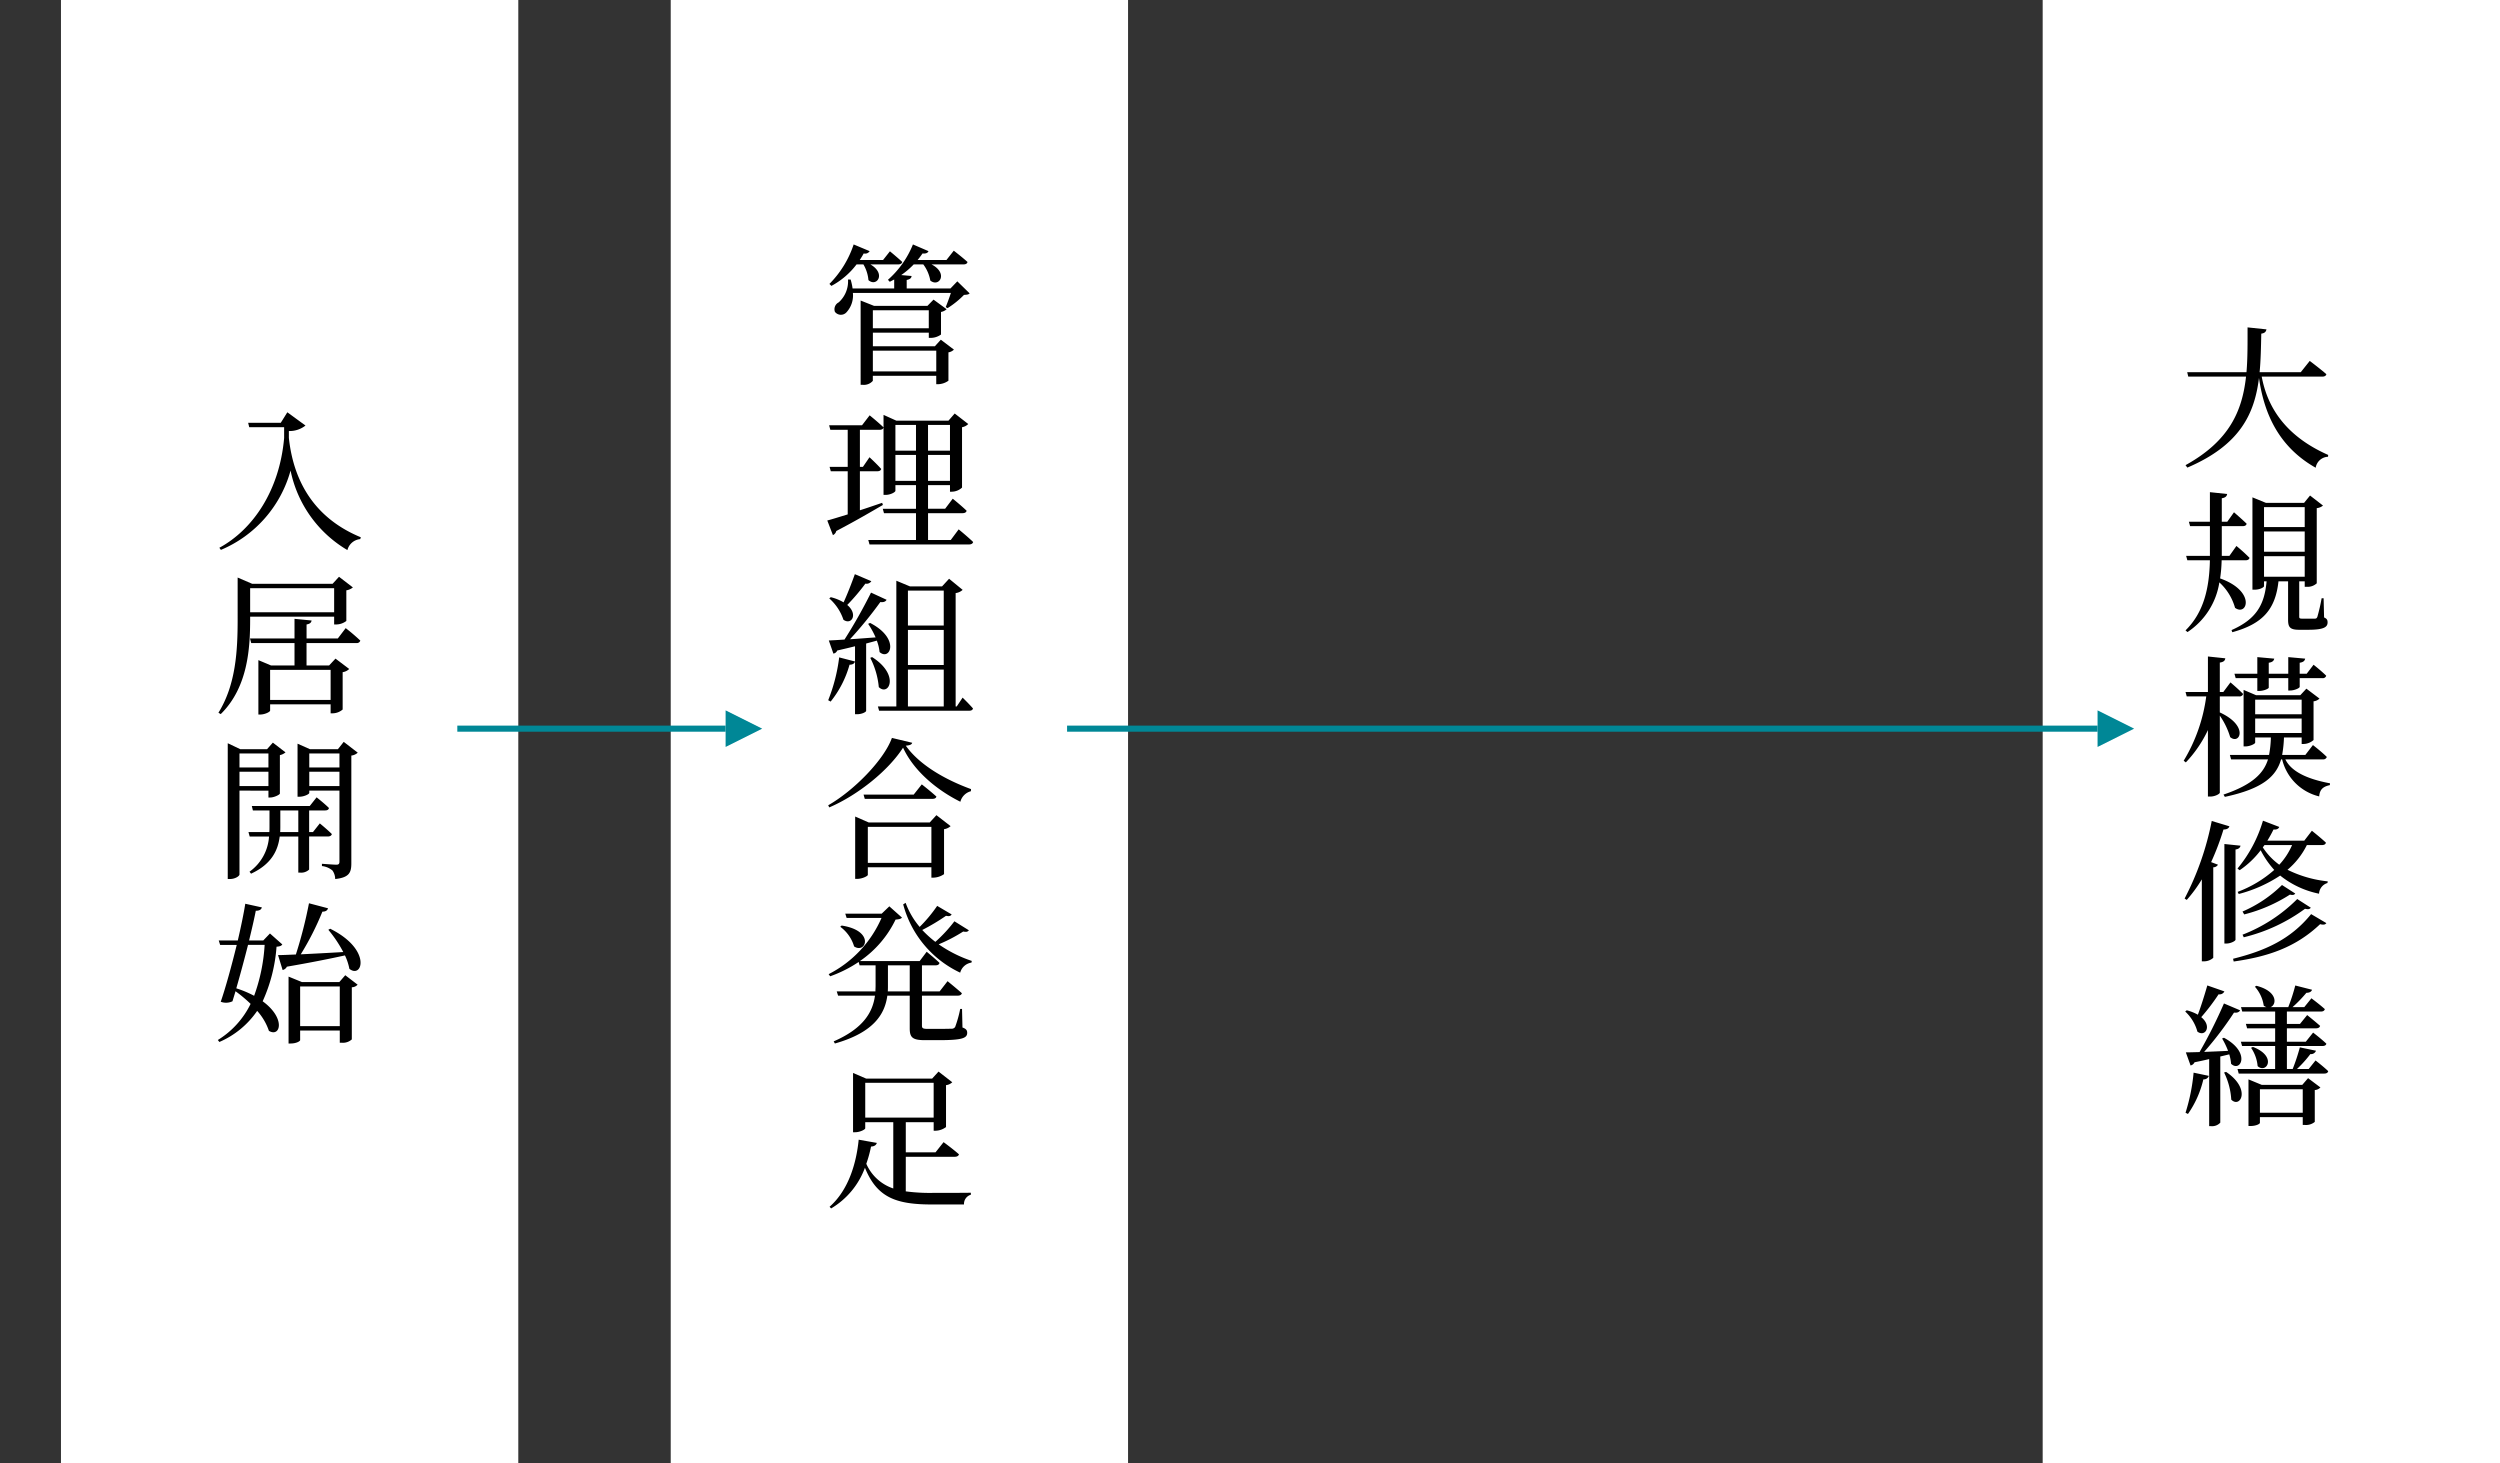 <svg xmlns="http://www.w3.org/2000/svg" viewBox="0 0 410 240">
  <rect x="0" y="0" width="410" height="240" fill="#333333" stroke="none"/>
  <g>
    <rect x="10" width="75" height="240" style="fill: #fff"/>
    <rect x="110" width="75" height="240" style="fill: #fff"/>
    <rect x="335" width="75" height="240" style="fill: #fff"/>
    <g>
      <path d="M47.122,67.615,50.1,69.789a4.211,4.211,0,0,1-2.725.9v1.125c.824,7.748,4.7,13.372,11.8,16.3l-.1.3a2.393,2.393,0,0,0-2.1,1.8,19.742,19.742,0,0,1-9.323-13.046A19.814,19.814,0,0,1,36.225,90.184l-.25-.35c5.523-3,9.873-9.4,10.622-18V70.064H40.874l-.176-.725h5.349Z"/>
      <path d="M41.024,101.513c0,4.7-.326,11.173-4.824,15.6l-.375-.225c2.874-4.623,3.149-10.247,3.149-15.346V94.715l2.375,1.025h13.2l1.05-1.15,2.274,1.749a2.271,2.271,0,0,1-1.074.475v5.024a2.768,2.768,0,0,1-1.675.575H54.8v-1.275H41.024Zm15.67,1.5a31.24,31.24,0,0,1,2.4,2.049.6.6,0,0,1-.65.4H50.272v3.674h3.7l1.05-1.124,2.249,1.7a1.952,1.952,0,0,1-1.076.525v6.123a2.563,2.563,0,0,1-1.649.625h-.324V115.51H44.3v1.025c0,.2-.825.649-1.649.649h-.276v-8.922l2.074.874H48.3v-3.674H41.2l-.2-.75h7.3v-3.224l2.8.275c-.05.325-.25.55-.824.65v2.3H55.4Zm-15.67-6.549v3.95H54.8v-3.95Zm3.274,13.4v4.924h9.923v-4.924Z"/>
      <path d="M39.275,129.663V143.41c0,.25-.676.749-1.576.749H37.35V121.89l2.05.975h4.4l.95-1.075,2.074,1.6a2.1,2.1,0,0,1-.924.45v6.3c-.026.2-.951.65-1.576.65h-.3v-1.125Zm0-6.1v2.3h4.748v-2.3Zm4.748,5.349v-2.35H39.275v2.35Zm6.673,8.273v5.424a1.88,1.88,0,0,1-1.474.5h-.3v-5.923h-3.05c-.274,2.174-1.249,4.5-4.7,6.1l-.25-.326a7.69,7.69,0,0,0,3.2-5.773H40.948l-.2-.725h3.424c.025-.3.025-.6.025-.9v-2.65H41.474l-.175-.725h9.5l1.125-1.424s1.274,1,2.024,1.749c-.049.275-.274.4-.625.4H50.7v3.549h.625l1.124-1.424s1.226,1,1.975,1.749c-.074.275-.324.4-.675.4Zm-1.774-.725v-3.549H45.973v2.65c0,.3,0,.6-.026.9Zm9.747-13.022a1.863,1.863,0,0,1-1.05.475V141.56c0,1.5-.3,2.349-2.649,2.6a2.434,2.434,0,0,0-.449-1.4,3.2,3.2,0,0,0-1.725-.725v-.375s1.924.15,2.374.15c.375,0,.5-.15.5-.5V129.663H50.721v.375c0,.2-.85.625-1.624.625h-.3v-8.7l2.024.9h4.6l.95-1.2Zm-7.948.125v2.3H55.67v-2.3Zm4.949,5.349v-2.35H50.721v2.35Z"/>
      <path d="M46.3,154.888c-.175.25-.4.325-.949.375a26.077,26.077,0,0,1-2.275,8.947c3.849,2.8,2.9,5.974,1.025,4.85a9.355,9.355,0,0,0-1.925-3.275,14.425,14.425,0,0,1-6.2,5.1l-.25-.325a14.284,14.284,0,0,0,5.374-5.924,23.278,23.278,0,0,0-2.475-2.074c-.175.6-.349,1.149-.5,1.649a2.45,2.45,0,0,1-1.924.076c.749-2.15,1.775-5.849,2.624-9.323H36.1l-.225-.725H39c.55-2.374,1-4.574,1.225-6.024l2.724.6c-.1.325-.349.55-1,.55-.224,1.175-.625,2.925-1.1,4.874h2.324l1.1-1.15Zm-5.623.075c-.6,2.374-1.3,4.949-1.925,7.123a17.181,17.181,0,0,1,2.925,1.225,29.3,29.3,0,0,0,1.724-8.348Zm13.472-2.65c6.9,3.425,5.273,8.273,3.149,6.574a9,9,0,0,0-.726-2.2c-2.374.524-5.473,1.149-9.522,1.849a1.048,1.048,0,0,1-.7.55l-.75-2.45c.7,0,1.7-.05,2.924-.1a72.864,72.864,0,0,0,2.149-8.4l3.125.824c-.1.325-.351.55-.925.55a46.043,46.043,0,0,1-3.55,7c2-.1,4.424-.224,6.974-.374a20.671,20.671,0,0,0-2.449-3.65Zm2.474,7.624,2.025,1.549a1.3,1.3,0,0,1-.951.425v8.548a2.146,2.146,0,0,1-1.624.55h-.35v-2h-6.5v1.575c0,.15-.575.55-1.575.55h-.325V160.162l2.2.9h6.123Zm-.9,8.348v-6.5h-6.5v6.5Z"/>
    </g>
    <g>
      <path d="M140.474,43.364a12.7,12.7,0,0,1-4.124,3.524l-.325-.325A16.531,16.531,0,0,0,140,40.089l2.624,1.1a.875.875,0,0,1-.974.375c-.2.375-.425.725-.65,1.075h3.823l1.125-1.425s1.25,1.025,2.025,1.75c-.075.275-.325.4-.675.4h-4.549c2.65,1.549,1,3.774-.325,2.574a6.086,6.086,0,0,0-.824-2.574Zm18.546,4.748c-.176.2-.451.225-.925.25a14.55,14.55,0,0,1-2.7,2.175l-.3-.175c.25-.6.6-1.55.85-2.324H139.874a4.087,4.087,0,0,1-1.025,3.149,1.234,1.234,0,0,1-1.924-.05,1.262,1.262,0,0,1,.625-1.55,4.64,4.64,0,0,0,1.524-3.749h.425a9.336,9.336,0,0,1,.325,1.474h6.824V45.838c-.25.125-.476.25-.726.375l-.3-.325a15.389,15.389,0,0,0,4.1-5.8l2.549,1.1c-.1.275-.425.45-.975.375-.25.375-.524.725-.8,1.075h4.724l1.2-1.525s1.4,1.075,2.249,1.85c-.05.275-.3.4-.649.4h-5.249c2.8,1.449,1.25,3.824-.2,2.649a6.248,6.248,0,0,0-1.149-2.649h-1.574a13.392,13.392,0,0,1-2.05,1.749l1.7.15c-.024.325-.25.55-.8.65v1.4h7.174L157,46.138Zm-4.725,7.6,2.149,1.625a1.662,1.662,0,0,1-.9.45v4.649a3.044,3.044,0,0,1-1.7.575h-.3V61.634h-10.4v.825a1.936,1.936,0,0,1-1.675.65h-.325V49.287l2.2.875H152.1l1-1.025,2.149,1.575a1.87,1.87,0,0,1-.925.45v3.7a2.872,2.872,0,0,1-1.649.55h-.351v-.85h-9.171v2.224H153.32Zm-11.146-4.823v2.949h9.171V50.887Zm10.4,10.022v-3.4h-10.4v3.4Z"/>
      <path d="M142.623,68.115s1.425,1.15,2.275,1.974c-.05.275-.3.4-.65.4h-3.224v6.073h.5l1.075-1.574s1.224,1.125,1.924,1.925c-.076.25-.3.375-.65.375h-2.849v6.4c1.174-.375,2.4-.8,3.649-1.225l.125.35c-1.774,1.025-4.3,2.524-7.648,4.274a1.015,1.015,0,0,1-.55.675l-.925-2.4c.675-.174,1.875-.549,3.35-1V77.288H136.25l-.2-.726h2.975V70.489h-2.85l-.2-.75h5.4Zm14.6,18.7s1.474,1.2,2.374,2.075c-.075.275-.324.4-.675.4H142.6l-.2-.725h7.823v-4.4h-5.249l-.2-.725h5.449V79.562h-3.375v.925c0,.224-.8.675-1.624.675H144.9V68.04l2.1.949h8.548l1.024-1.174,2.225,1.725a1.934,1.934,0,0,1-1.024.524v9.9a2.506,2.506,0,0,1-1.675.675h-.3V79.562h-3.6v3.874H155l1.25-1.65s1.425,1.15,2.275,1.975c-.05.275-.326.4-.675.4H152.2v4.4h3.724ZM146.847,69.689v4.224h3.375V69.689Zm3.375,9.173V74.613h-3.375v4.249Zm1.974-9.173v4.224h3.6V69.689Zm3.6,9.173V74.613h-3.6v4.249Z"/>
      <path d="M135.825,114.835a28.137,28.137,0,0,0,1.8-7.023l2.6.674c-.1.326-.375.525-.9.525a16.835,16.835,0,0,1-3.1,6.049Zm6.873-12.672c5,2.574,3.275,6.3,1.55,4.774a7.021,7.021,0,0,0-.45-1.875c-.524.15-1.1.3-1.75.475v11.047c0,.15-.6.55-1.524.55h-.3V105.987c-.875.225-1.85.45-2.924.7a.781.781,0,0,1-.625.5l-.75-2.15c.6-.025,1.5-.075,2.574-.15a84.45,84.45,0,0,0,4.349-7.7l2.55,1.175c-.125.275-.475.45-1.025.375a66.459,66.459,0,0,1-4.973,6.1c1.249-.075,2.7-.2,4.2-.3a13.23,13.23,0,0,0-1.225-2.225Zm.2-6.849a.919.919,0,0,1-.976.4,34.088,34.088,0,0,1-2.974,3.5c1.825,1.524.7,3.374-.625,2.424a8.062,8.062,0,0,0-2.324-3.5l.25-.2a7.637,7.637,0,0,1,2.1.85c.6-1.3,1.274-3.024,1.848-4.624Zm.125,12.448c4.623,2.949,2.723,6.5,1.1,4.924a13.15,13.15,0,0,0-1.4-4.8Zm14.845,6.648s1.075,1.05,1.7,1.775c-.05.25-.275.375-.625.375H144.173l-.2-.7H147V95.24l2.225.925H154.5l1.15-1.25,2.224,1.824a2.056,2.056,0,0,1-1.149.525v18.6h.175ZM148.9,96.864v5.724h5.874V96.864Zm5.874,6.448H148.9v5.75h5.874ZM148.9,115.86h5.874v-6.049H148.9Z"/>
      <path d="M149.6,121.815c-.075.3-.4.425-1.05.475,2.225,3.149,6.448,5.573,10.7,7.123l-.025.35a2.409,2.409,0,0,0-1.725,1.724c-4.023-2-7.7-5.174-9.4-8.872-2.324,3.649-7.274,7.723-12.1,9.8l-.175-.35c4.249-2.424,9.172-7.473,10.448-11.047Zm3.973,11.872,2.325,1.8a2.042,2.042,0,0,1-1.075.5v7.373a3.249,3.249,0,0,1-1.75.576h-.324v-1.7H142.323v1.249c0,.176-.9.65-1.75.65h-.324V133.912l2.225.975h10Zm-2.4-5.049s1.475,1.15,2.4,2c-.075.275-.325.375-.674.375H141.823l-.2-.7h8.224Zm1.575,12.872v-5.9H142.323v5.9Z"/>
      <path d="M157.845,168.51c.625.225.774.475.774.875,0,.875-.849,1.2-4.574,1.2h-2.374c-2.024,0-2.475-.449-2.475-1.924v-5.374h-3.673c-.4,2.924-2.1,6-8.6,7.848l-.2-.35c4.874-2.124,6.4-4.773,6.773-7.5h-6.049l-.224-.7h6.348c0-.3.025-.625.025-.924v-3.35h-2.624l-.151-.549a20.934,20.934,0,0,1-4.673,2.349l-.25-.35a18.723,18.723,0,0,0,8.672-9.222h-5.723l-.225-.7H144.6l1.25-1.2,2.074,1.849c-.2.225-.475.275-1.05.325a17.33,17.33,0,0,1-5.848,6.8h9.8l1.15-1.525s1.325,1.075,2.1,1.825c-.049.275-.3.4-.625.4H151.2v4.274h2.9l1.3-1.674s1.449,1.174,2.348,1.974c-.074.275-.324.4-.675.4H151.2v4.874c0,.425.076.575.925.575h2.049c.925,0,1.625-.025,1.95-.025a.642.642,0,0,0,.525-.3,19.478,19.478,0,0,0,.825-2.949h.3Zm-19.82-16.721c5.548.85,3.973,4.724,2.049,3.424a6.171,6.171,0,0,0-2.274-3.224Zm11.171,10.8v-4.274h-3.574v3.325c0,.324,0,.625-.024.949Zm9.7-10.022c-.176.225-.375.325-.925.2a25.832,25.832,0,0,1-4.025,2.1,21.216,21.216,0,0,0,5.424,2.724l-.05.276a2.258,2.258,0,0,0-1.849,1.649,17.246,17.246,0,0,1-9.348-11.2l.4-.25a13.014,13.014,0,0,0,2.3,3.949,23.468,23.468,0,0,0,2.874-3.449l2.375,1.4c-.175.25-.375.35-.924.225a34.261,34.261,0,0,1-3.9,2.325,17.707,17.707,0,0,0,2.15,1.949,23.405,23.405,0,0,0,3.124-3.374Z"/>
      <path d="M148.547,195.384a30.063,30.063,0,0,0,4.474.25c1.4,0,4.624,0,6.2-.025v.326a1.565,1.565,0,0,0-1.124,1.6h-5.2c-5.873,0-9.048-1.075-11.047-6.024a12.949,12.949,0,0,1-5.549,6.674l-.25-.275c3.149-2.774,4.4-7.223,4.773-11l2.975.525c-.1.349-.4.574-.95.6a20.6,20.6,0,0,1-.775,2.825,7.376,7.376,0,0,0,4.424,4.049V184.037h-4.6v1c0,.2-.85.65-1.675.65H139.9v-9.723l2.149.925h10.823l1.049-1.15,2.25,1.75a1.762,1.762,0,0,1-1.024.475v6.873a2.944,2.944,0,0,1-1.7.6h-.325v-1.4h-4.573v4.949h4.874l1.324-1.674s1.574,1.149,2.525,2c-.076.275-.35.4-.7.4h-8.022Zm4.573-12.1v-5.7H141.9v5.7Z"/>
    </g>
    <g>
      <path d="M370.922,61.763c.875,4.7,3.6,9.622,10.9,12.846l-.025.3a2.131,2.131,0,0,0-2.024,1.8c-6.6-3.724-8.574-9.723-9.3-14.722-.725,5.849-3.074,11-11.747,14.7l-.3-.4c7.224-4,9.3-8.9,9.923-14.521h-9.473l-.175-.725h9.722c.2-2.325.176-4.8.176-7.349l3.1.325c-.075.375-.274.625-.849.7-.05,2.175-.075,4.274-.275,6.324h6.748l1.475-1.85s1.725,1.3,2.725,2.175c-.051.275-.326.4-.651.4Z"/>
      <path d="M364.349,91.887a23.429,23.429,0,0,1-.25,2.974c5.923,2.1,4.448,6.274,2.449,4.824a8.889,8.889,0,0,0-2.574-4.174,11.94,11.94,0,0,1-5.224,8.148l-.325-.275c3.024-2.974,3.9-6.973,4-11.5h-3.7l-.2-.724h3.9V86.289h-3.249l-.2-.725h3.449V80.715l2.824.3c-.05.35-.25.6-.875.7v3.849h.9l1.1-1.55s1.3,1.125,2.074,1.875c-.049.275-.3.4-.649.4h-3.425v4.874h1.25l1.15-1.625a28.423,28.423,0,0,1,2.149,1.949c-.074.275-.3.4-.649.4Zm16.8,9.373c.5.225.574.45.574.824,0,.775-.65,1.2-3.174,1.2H377.07c-1.549,0-1.824-.45-1.824-1.674V95.336h-1.575c-.5,4.574-2.549,6.974-7.573,8.348l-.125-.35c4.074-1.8,5.4-4.148,5.749-8H371.3v.8c0,.15-.6.575-1.575.575H369.4V81.565l2.2.9h6.273l.975-1.2,2.125,1.65a1.993,1.993,0,0,1-1.026.424V95.661a2.2,2.2,0,0,1-1.649.575h-.325v-.9h-.9v5.774c0,.275.05.35.525.35h2.075c.2-.025.274-.075.375-.3a30.334,30.334,0,0,0,.7-3.049h.325ZM371.3,83.165v3.273h6.673V83.165Zm6.673,4H371.3v3.323h6.673ZM371.3,94.586h6.673V91.212H371.3Z"/>
      <path d="M364.049,116.838c4.849,2.224,3.249,5.373,1.7,4.049a12.341,12.341,0,0,0-1.7-3.524v12.621c0,.225-.8.65-1.55.65h-.4v-10.9a20.145,20.145,0,0,1-3.624,5.3l-.35-.275a27.322,27.322,0,0,0,3.7-10.548h-3.2l-.2-.725H362.1v-5.823l2.849.3c-.049.375-.25.6-.9.7v4.823h.574l1.175-1.574s1.3,1.1,2.074,1.9a.6.6,0,0,1-.649.4h-3.174Zm10.747,7.7c.824,1.674,2.9,3.1,7.323,3.924l-.025.3c-1.05.225-1.65.65-1.749,1.849a8.236,8.236,0,0,1-6.074-6.073H374.1c-.8,2.749-2.924,4.8-9.223,6.148l-.224-.374c4.8-1.625,6.6-3.525,7.3-5.774H365.9l-.2-.725h6.423a17.191,17.191,0,0,0,.3-2.874h-2.574v.85c0,.2-.85.624-1.624.624h-.276v-9.272l2.05.874h7.248l1-1.075,2.15,1.625a1.622,1.622,0,0,1-.975.45v6.349a2.543,2.543,0,0,1-1.625.649h-.325v-1.074h-2.9a20.3,20.3,0,0,1-.3,2.874h3.8l1.249-1.624s1.451,1.124,2.275,1.949a.6.6,0,0,1-.65.4Zm-8.348-14.047H370.2v-2.724l2.775.25c-.075.35-.276.575-.9.674v1.8h3.2v-2.724l2.774.25c-.075.35-.274.575-.9.674v1.8H378.3l1.125-1.474s1.3,1.025,2.074,1.8a.568.568,0,0,1-.625.4h-3.723v1.425c0,.2-.85.6-1.576.6h-.3v-2.025h-3.2v1.55c0,.174-.824.549-1.549.549H370.2v-2.1h-3.549Zm3.4,4.249v2.4h7.623v-2.4Zm0,5.474h7.623v-2.375h-7.623Z"/>
      <path d="M365.623,135.514c-.1.325-.4.525-.974.525a42.48,42.48,0,0,1-2.025,5.349l1.124.424a.89.89,0,0,1-.774.426v14.846a2.279,2.279,0,0,1-1.55.575H361.1V144.212a22.707,22.707,0,0,1-2.474,3.374l-.35-.225a46.93,46.93,0,0,0,4.449-12.721Zm1,18.6c0,.2-.775.624-1.474.624H364.8v-16.32l2.649.274c-.074.3-.274.55-.824.625Zm-.4,3.124c5.124-1.275,9.4-3.124,12.8-7.323l2.5,1.474c-.176.25-.425.325-1.026.176-4,3.8-8.522,5.323-14.171,6.123Zm12.1-18.646a12.5,12.5,0,0,1-3.174,4.05,19.326,19.326,0,0,0,6.6,1.9l-.05.275a1.928,1.928,0,0,0-1.375,1.75,14.843,14.843,0,0,1-6.373-2.975,22.578,22.578,0,0,1-6.8,3.024l-.175-.349a19.268,19.268,0,0,0,6-3.6,14.778,14.778,0,0,1-2.225-3.225,14.569,14.569,0,0,1-3.449,3.274l-.351-.274a21.967,21.967,0,0,0,4.175-7.849l2.674,1.025c-.1.275-.4.475-.949.425-.3.625-.651,1.25-1,1.825H377.9l1.249-1.625s1.424,1.125,2.3,1.949c-.049.275-.3.4-.65.4Zm-1.9,7.949c-.175.225-.374.3-.874.174a25.362,25.362,0,0,1-7.5,3.25l-.275-.475a21.064,21.064,0,0,0,6.473-4.349Zm-8.647,6.748a25.832,25.832,0,0,0,8.972-5.848l2.225,1.424c-.2.25-.4.3-.95.175a28.15,28.15,0,0,1-10.047,4.674Zm3.324-14.322a10.785,10.785,0,0,0,2.7,2.849,11.175,11.175,0,0,0,2.1-3.224h-4.524Z"/>
      <path d="M364.8,162.59a.873.873,0,0,1-.949.474,34.193,34.193,0,0,1-2.85,3.749c1.824,1.475.651,3.325-.625,2.375a7.062,7.062,0,0,0-2-3.3l.25-.2a7.457,7.457,0,0,1,1.824.725c.5-1.325,1.076-3.149,1.55-4.8Zm-6.373,19.9a31.093,31.093,0,0,0,1.324-6.573l2.5.525a.868.868,0,0,1-.9.574,16.423,16.423,0,0,1-2.525,5.674Zm5.7-9.223v10.847a1.818,1.818,0,0,1-1.524.575h-.3v-11q-1.087.262-2.4.525a.934.934,0,0,1-.65.525l-.775-2.15c.525,0,1.3-.025,2.25-.05a79.488,79.488,0,0,0,4-7.973l2.649,1.125c-.125.275-.475.45-1,.375a56.49,56.49,0,0,1-4.9,6.448c1.175-.05,2.524-.1,3.925-.175a12.836,12.836,0,0,0-.976-2.024l.3-.125c4.5,2.424,2.723,5.749,1.174,4.274a7.664,7.664,0,0,0-.3-1.55Zm.95,2.525c4.174,2.8,2.325,6.048.85,4.548a11.625,11.625,0,0,0-1.175-4.449Zm14.671-1.875s1.3,1,2.075,1.75c-.049.275-.3.4-.65.4H367.148l-.2-.75h6.174v-3.774H367.7l-.2-.7h5.624v-2.2h-4.6l-.2-.724h4.8v-2.025h-5.4l-.2-.725H371.7a1.362,1.362,0,0,1-.449-.25,5.945,5.945,0,0,0-1.45-3.1l.25-.15c3.524.9,3.35,3.1,2.324,3.5h2.9a29.234,29.234,0,0,0,1.149-3.549l2.75.7c-.1.3-.4.5-.925.5a21.958,21.958,0,0,1-2.274,2.35H377.9l1.173-1.45s1.375,1.025,2.2,1.775c-.076.275-.3.4-.651.4h-5.573v2.025H377.2l1.175-1.45s1.275,1.024,2.124,1.774c-.075.275-.324.4-.675.4h-4.773v2.2h3.1l1.2-1.5s1.375,1.05,2.175,1.825c-.051.25-.3.375-.625.375h-5.849v3.774H376a32.594,32.594,0,0,0,1.175-3.549l2.649.549a.865.865,0,0,1-.924.55,19.228,19.228,0,0,1-2.2,2.45h1.925Zm-1.224,2.9,2.024,1.525a1.391,1.391,0,0,1-.925.425v5.223a2.241,2.241,0,0,1-1.649.5h-.324v-1.275h-7.024v.925c0,.176-.6.525-1.575.525h-.3v-7.648l2.175.9h6.648Zm-9.048-5.123c4.05,1.549,2.224,4.474.775,3.149a6.3,6.3,0,0,0-1.075-3Zm8.174,10.8v-3.849h-7.024v3.849Z"/>
    </g>
    <g>
      <line x1="75" y1="119.5" x2="119" y2="119.5" style="fill: none;stroke: #008796;stroke-miterlimit: 10"/>
      <polygon points="119 122.5 125 119.5 119 116.5 119 122.5" style="fill: #008796"/>
    </g>
    <g>
      <line x1="175" y1="119.5" x2="344" y2="119.5" style="fill: none;stroke: #008796;stroke-miterlimit: 10"/>
      <polygon points="344 122.5 350 119.5 344 116.5 344 122.5" style="fill: #008796"/>
    </g>
  </g>
</svg>
